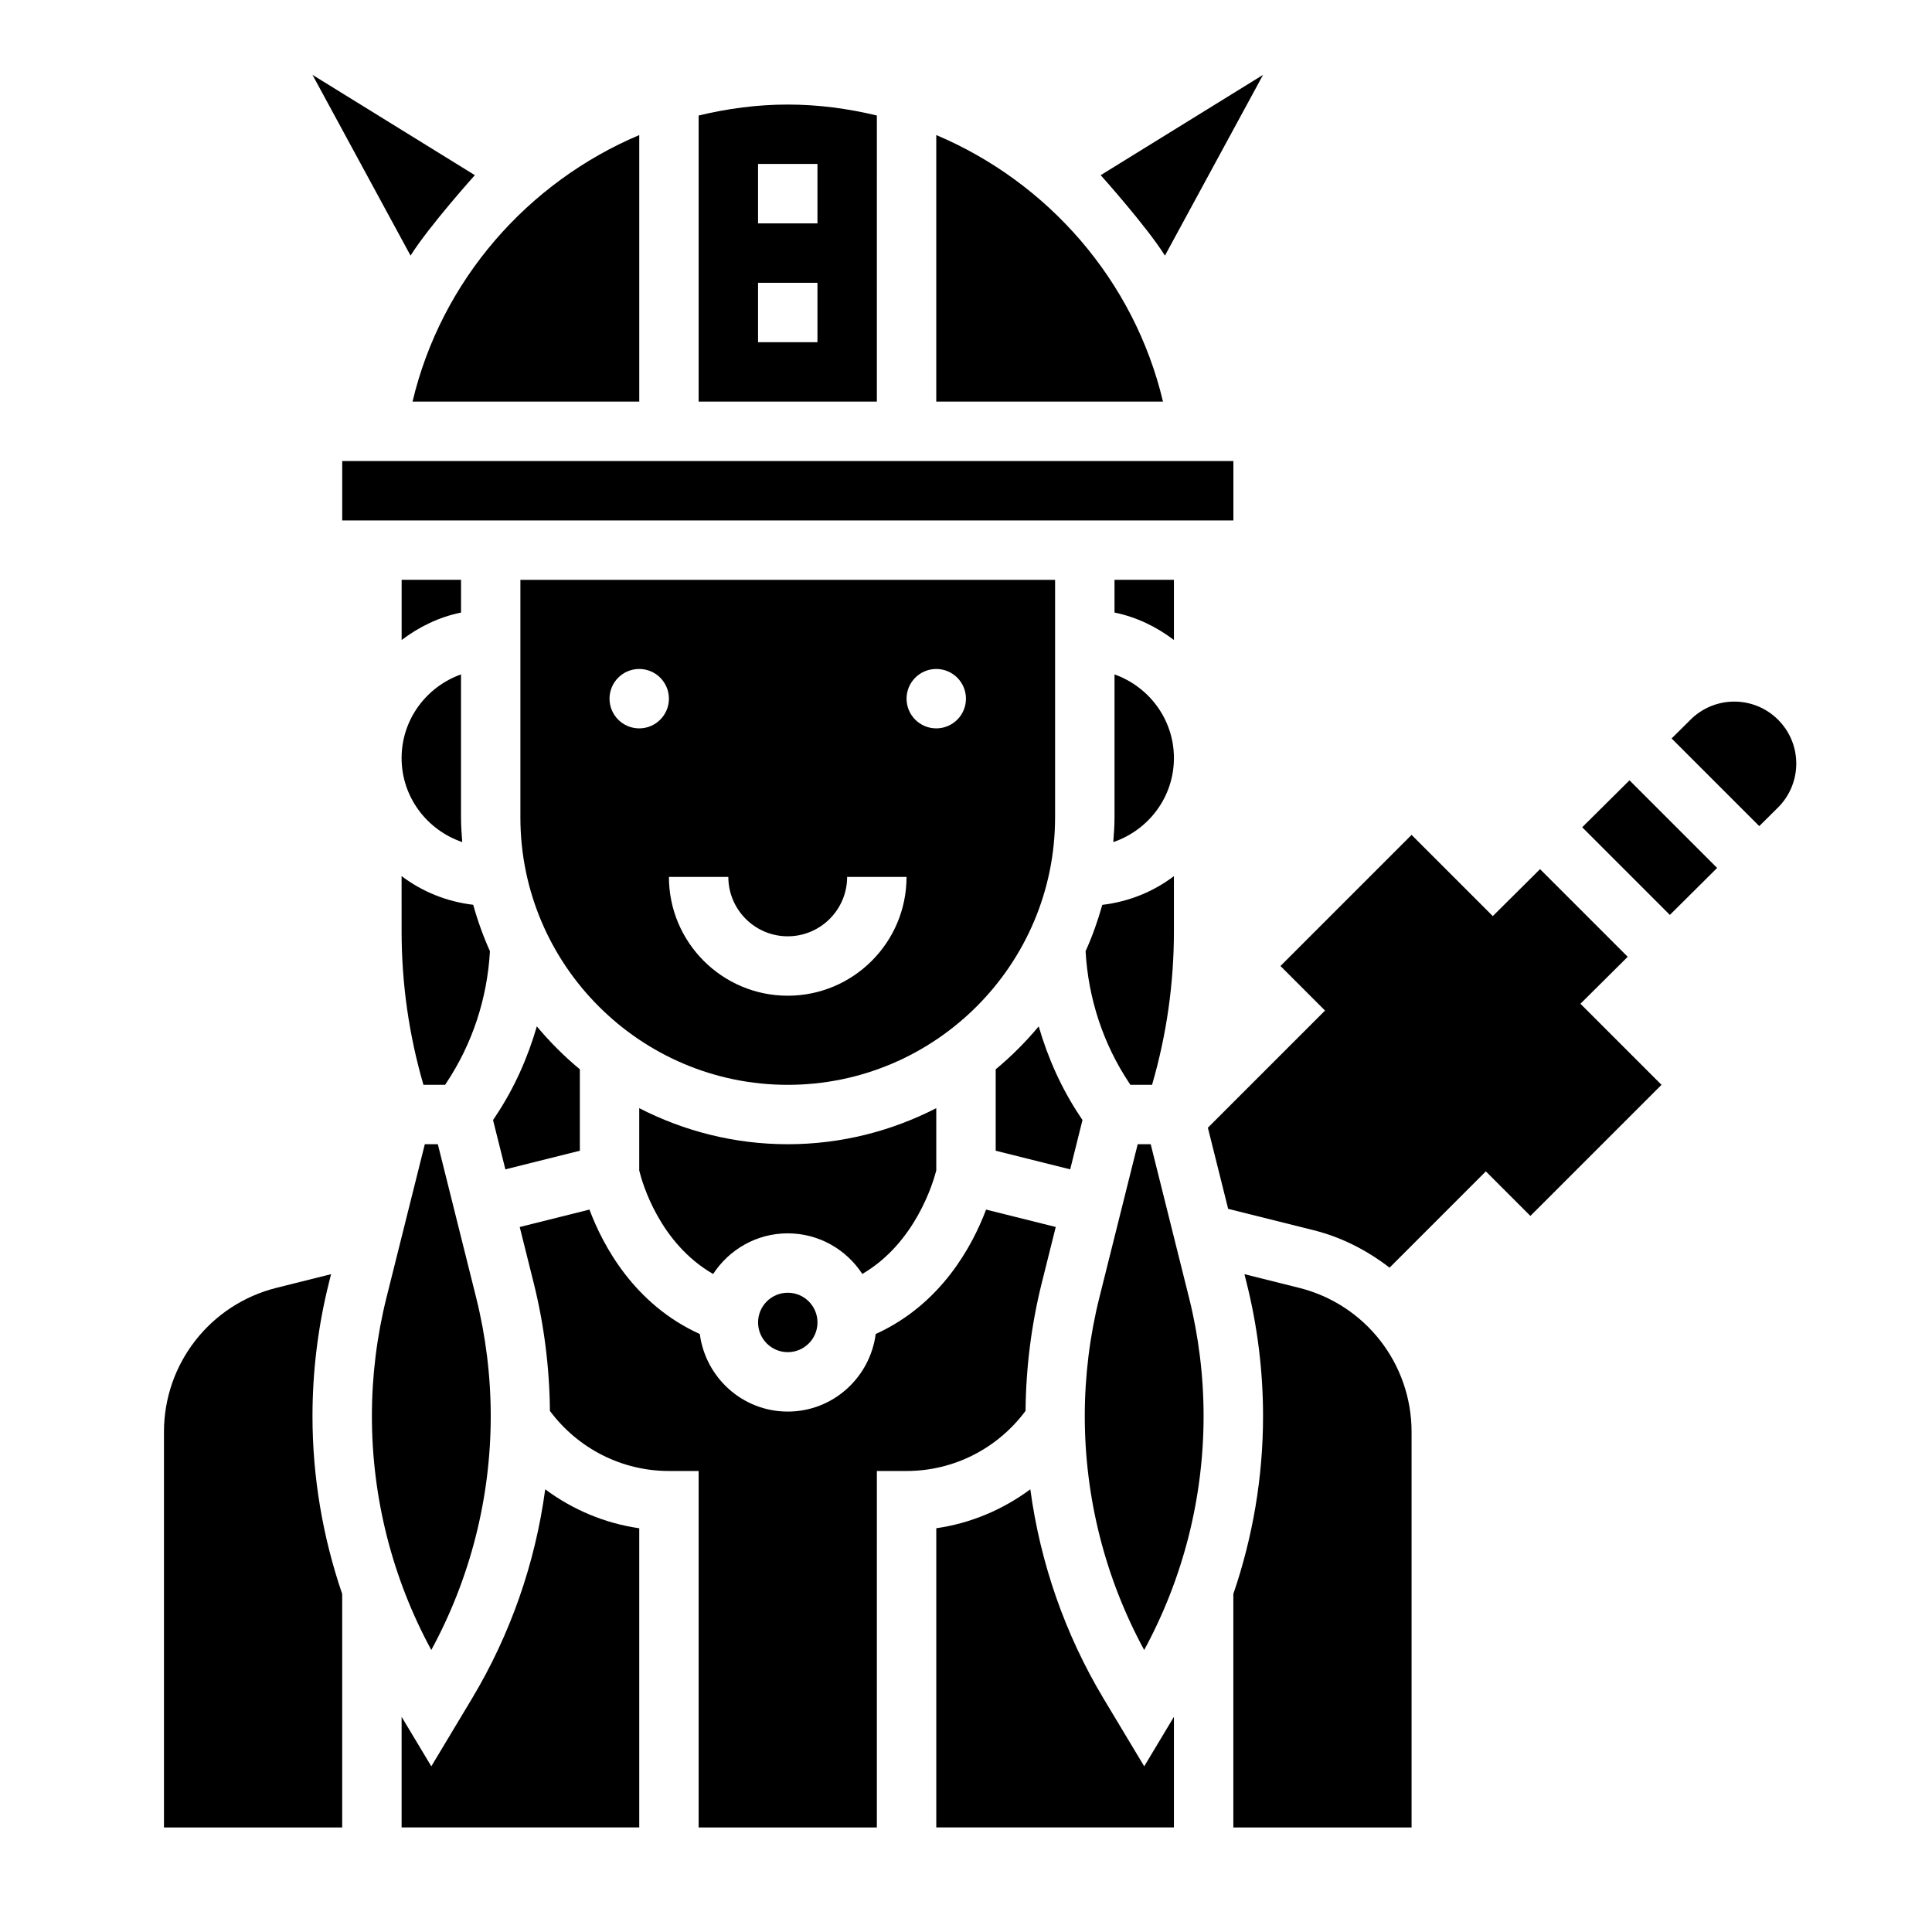 <?xml version="1.0" encoding="UTF-8"?>
<!-- Uploaded to: SVG Repo, www.svgrepo.com, Generator: SVG Repo Mixer Tools -->
<svg fill="#000000" width="800px" height="800px" version="1.1" viewBox="144 144 512 512" xmlns="http://www.w3.org/2000/svg">
 <g>
  <path d="m234.69 266.18h236.17v15.742h-236.17z"/>
  <path d="m431.69 396.09c0.707 12.469 4.637 24.527 11.578 34.945l0.301 0.457h5.738c3.852-13.211 5.793-26.852 5.793-40.637v-14.664c-5.422 4.102-11.895 6.762-18.98 7.606-1.18 4.231-2.652 8.34-4.43 12.293z"/>
  <path d="m439.36 322.73v37.91c0 2.203-0.164 4.359-0.332 6.527 9.312-3.164 16.074-11.902 16.074-22.27 0-10.25-6.602-18.91-15.742-22.168z"/>
  <path d="m231.16 483.98 0.574-2.312-14.469 3.621c-17.547 4.391-29.812 20.09-29.812 38.188v104.82h47.23v-61.883c-5.164-15.105-7.871-31.016-7.871-47.113 0-11.906 1.465-23.781 4.348-35.316z"/>
  <path d="m455.1 297.66h-15.742v8.668c5.848 1.195 11.148 3.793 15.742 7.273z"/>
  <path d="m372.52 481.61c14.043-8.195 18.766-24.168 19.602-27.434v-16.5c-11.824 6.059-25.18 9.555-39.359 9.555-14.176 0-27.535-3.496-39.359-9.555v16.523c0.836 3.426 5.414 19.246 19.586 27.426 4.219-6.473 11.492-10.777 19.773-10.777 8.273 0 15.539 4.297 19.758 10.762z"/>
  <path d="m313.41 250.43v-70.637c-29.535 12.488-52.453 38.465-60.086 70.637z"/>
  <path d="m478.72 163.84-43.027 26.582s12.164 13.555 17.027 21.316z"/>
  <path d="m392.12 179.79v70.637h60.086c-7.633-32.172-30.547-58.148-60.086-70.637z"/>
  <path d="m269.84 190.42-43.031-26.586 25.992 47.902c4.867-7.762 17.039-21.316 17.039-21.316z"/>
  <path d="m360.64 494.46c0 4.348-3.523 7.875-7.871 7.875s-7.871-3.527-7.871-7.875c0-4.348 3.523-7.871 7.871-7.871s7.871 3.523 7.871 7.871"/>
  <path d="m376.38 174.61c-7.621-1.832-15.516-2.902-23.617-2.902s-15.996 1.07-23.617 2.906v75.812h47.23zm-15.746 60.074h-15.742v-15.746h15.742zm0-31.488h-15.742v-15.746h15.742z"/>
  <path d="m436.49 594.2c-10.227-17.043-16.809-35.953-19.445-55.52-7.289 5.406-15.816 9.012-24.922 10.32v79.285h62.977v-29.309l-7.871 13.113z"/>
  <path d="m266.18 297.66h-15.742v15.949c4.598-3.481 9.895-6.086 15.742-7.273z"/>
  <path d="m415.78 517.9c0.109-11.438 1.535-22.836 4.305-33.922l3.699-14.816-18.465-4.609c-3.566 9.484-11.816 25.059-29.246 32.969-1.52 11.562-11.328 20.559-23.309 20.559-11.973 0-21.781-8.98-23.309-20.547-17.438-7.91-25.68-23.488-29.246-32.984l-18.477 4.621 3.699 14.816c2.769 11.082 4.195 22.492 4.305 33.93 7.438 9.965 19.039 15.91 31.539 15.91h7.871v94.465h47.23l0.004-94.465h7.871c12.508 0 24.113-5.953 31.527-15.926z"/>
  <path d="m274.05 519.29c0-10.613-1.309-21.207-3.883-31.488l-10.137-40.574h-3.449l-10.141 40.566c-2.574 10.289-3.883 20.875-3.883 31.488 0 21.672 5.422 42.98 15.742 61.984 10.324-18.996 15.75-40.309 15.75-61.977z"/>
  <path d="m266.5 367.16c-0.164-2.164-0.328-4.32-0.328-6.527v-37.91c-9.141 3.258-15.742 11.918-15.742 22.168-0.004 10.367 6.758 19.105 16.07 22.27z"/>
  <path d="m269.04 594.2-10.738 17.891-7.871-13.113v29.309h62.977v-79.281c-9.109-1.309-17.633-4.914-24.922-10.32-2.629 19.562-9.219 38.473-19.445 55.516z"/>
  <path d="m250.43 390.85c0 13.785 1.945 27.426 5.785 40.637h5.738l0.309-0.465c6.934-10.406 10.871-22.465 11.578-34.945-1.777-3.953-3.258-8.062-4.434-12.297-7.086-0.844-13.555-3.504-18.98-7.606z"/>
  <path d="m448.95 447.23h-3.449l-10.141 40.566c-2.574 10.289-3.883 20.875-3.883 31.488 0 21.672 5.422 42.98 15.742 61.984 10.32-18.996 15.742-40.305 15.742-61.984 0-10.613-1.309-21.207-3.883-31.488z"/>
  <path d="m488.26 485.29-14.469-3.621 0.574 2.312c2.891 11.535 4.356 23.41 4.356 35.316 0 16.098-2.707 32.008-7.871 47.113v61.883h47.23v-104.82c0-18.098-12.266-33.797-29.82-38.188z"/>
  <path d="m423.61 360.64v-62.977l-141.7 0.004v62.977c0 39.062 31.789 70.848 70.848 70.848 39.062 0 70.848-31.789 70.848-70.852zm-110.21-23.613c-4.344 0-7.871-3.527-7.871-7.871s3.527-7.871 7.871-7.871 7.871 3.527 7.871 7.871-3.527 7.871-7.871 7.871zm39.359 70.848c-17.367 0-31.488-14.121-31.488-31.488h15.742c0 8.684 7.062 15.742 15.742 15.742 8.684 0 15.742-7.062 15.742-15.742h15.742c0.008 17.367-14.113 31.488-31.48 31.488zm39.359-70.848c-4.344 0-7.871-3.527-7.871-7.871s3.527-7.871 7.871-7.871 7.871 3.527 7.871 7.871c0.004 4.344-3.523 7.871-7.871 7.871z"/>
  <path d="m275.37 439.76-0.707 1.07 3.266 13.059 19.738-4.938v-21.578c-4.148-3.434-7.949-7.242-11.398-11.375-2.434 8.387-6.008 16.422-10.898 23.762z"/>
  <path d="m430.87 440.82-0.707-1.07c-4.887-7.336-8.461-15.375-10.895-23.75-3.449 4.133-7.258 7.949-11.398 11.375v21.578l19.742 4.938z"/>
  <path d="m575.36 397.56-23.23-23.23-12.523 12.445-21.523-21.523-34.746 34.75 11.809 11.809-31.047 31.047 5.375 21.5 22.617 5.652c7.559 1.891 14.289 5.414 20.16 9.934l25.512-25.52 11.809 11.809 34.746-34.742-21.484-21.484z"/>
  <path d="m603.6 329.93c-4.352 0-8.535 1.73-11.609 4.809l-5 4.961 23.23 23.23 5-4.961c3.078-3.078 4.809-7.258 4.809-11.609 0-9.078-7.363-16.43-16.43-16.43z"/>
  <path d="m563.3 363.23 23.23 23.23 12.523-12.445-23.223-23.223z"/>
 </g>
</svg>